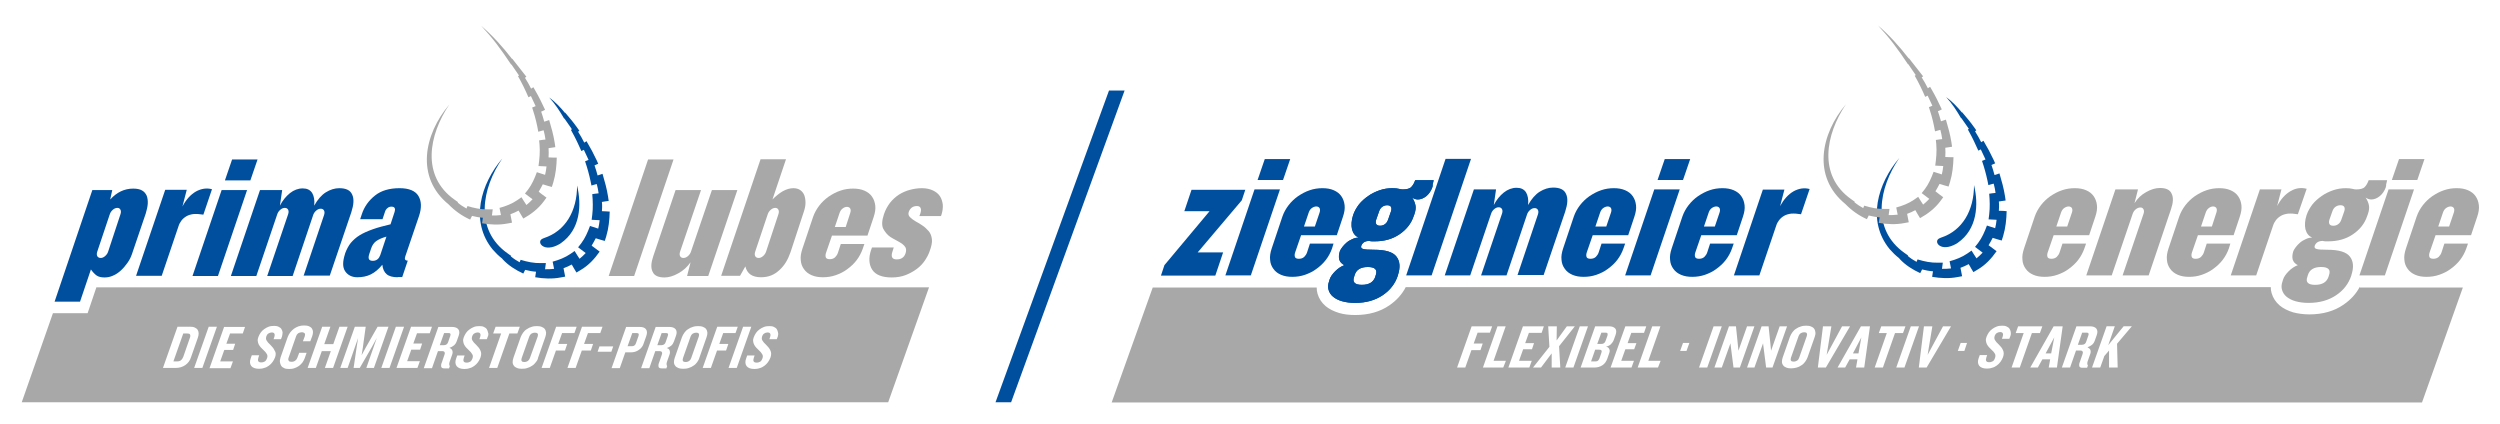 <?xml version="1.0" encoding="utf-8"?>
<!-- Generator: $$$/GeneralStr/196=Adobe Illustrator 27.6.0, SVG Export Plug-In . SVG Version: 6.00 Build 0)  -->
<svg version="1.1" id="Ebene_1" xmlns="http://www.w3.org/2000/svg" xmlns:xlink="http://www.w3.org/1999/xlink" x="0px" y="0px"
	 viewBox="0 0 1218.2 206.8" style="enable-background:new 0 0 1218.2 206.8;" xml:space="preserve">
<style type="text/css">
	.st0{fill:#004F9F;}
	.st1{fill:#A8A8A8;}
</style>
<g>
	<path class="st0" d="M64.3,123.8c-0.5,1.5-1.2,2.9-2.2,4.3c-1,1.4-2,2.6-3.2,3.7c-1.2,1.1-2.4,1.9-3.8,2.5
		c-1.3,0.6-2.7,0.9-4.1,0.9c-1.7,0-3-0.3-4-1c-0.9-0.7-1.8-1.6-2.7-2.9L39,147H26.6L45,92.6h9.7l-1,4.6c3.2-3.5,6.9-5.3,11.2-5.3
		c1.8,0,3.3,0.3,4.3,0.9c1.1,0.6,1.8,1.5,2.3,2.6c0.4,1.1,0.6,2.4,0.5,3.9c-0.1,1.5-0.5,3.1-1,4.8L64.3,123.8z M58.7,104.4
		c0.3-0.9,0.3-1.6,0-2.2c-0.3-0.6-0.8-0.9-1.5-0.9c-0.8,0-1.5,0.3-2.2,0.9c-0.7,0.6-1.2,1.3-1.5,2.2l-6.1,18.2
		c-0.3,0.9-0.3,1.6,0,2.2c0.3,0.6,0.9,0.9,1.7,0.9c0.7,0,1.4-0.3,2.1-0.9c0.7-0.6,1.2-1.3,1.5-2.2L58.7,104.4z"/>
	<path class="st0" d="M99.1,104.6c-1.8-0.3-3.4-0.4-4.8-0.3c-1.4,0.2-2.5,0.5-3.5,1.1c-1,0.6-1.8,1.3-2.4,2.1
		c-0.6,0.8-1.1,1.7-1.4,2.7l-8.2,24.2H66.3l14.2-41.9h10.5l-2.1,8.1c1.8-3.4,4-5.8,6.6-7.3c2.6-1.4,5.2-1.8,7.8-1.1L99.1,104.6z"/>
	<path class="st0" d="M93.8,134.5L108,92.6h12.4l-14.2,41.9H93.8z M109.6,87.9l3.5-10.2h12.4L122,87.9H109.6z"/>
	<path class="st0" d="M147.9,134.5l10-29.7c0.3-0.9,0.3-1.6,0-2.2c-0.3-0.6-0.9-0.9-1.6-0.9c-0.8,0-1.5,0.3-2.2,0.9
		c-0.7,0.6-1.2,1.3-1.5,2.2l-10,29.7h-12.4l10.2-30.1c0.3-0.9,0.3-1.6,0-2.2c-0.3-0.6-0.9-0.9-1.6-0.9c-0.8,0-1.5,0.3-2.2,0.9
		c-0.7,0.6-1.2,1.3-1.5,2.2l-10.2,30.1h-12.4l14.2-41.9h10.8l-1.1,7.6c1.3-2.5,2.9-4.5,4.9-6.1c1.9-1.5,4-2.3,6.2-2.3
		c2.1,0,3.6,0.7,4.6,2.2c0.9,1.5,1.3,3.6,1,6.2c1.7-3,3.6-5.2,5.7-6.5c2.1-1.3,4.3-2,6.5-2c3.3,0,5.4,1,6.3,3.1
		c1,2.1,0.8,4.9-0.4,8.6l-10.5,30.9H147.9z"/>
	<path class="st0" d="M193.8,135.1c-2.4,0-4.3-0.5-5.4-1.5c-1.2-1-1.9-2.6-2.1-4.6c-1.8,2.2-3.6,3.7-5.6,4.7c-2,1-4.2,1.4-6.6,1.4
		c-2.6,0-4.6-1-5.9-2.9c-1.3-1.9-1.3-4.7-0.1-8.4l0.1-0.4c0.7-1.9,1.6-3.6,2.7-5c1.2-1.4,2.6-2.7,4.4-3.8c1.8-1.1,3.9-2,6.4-2.9
		c2.5-0.9,5.3-1.6,8.6-2.4l2-6.1c0.2-0.7,0.3-1.3,0-1.8c-0.2-0.5-0.8-0.7-1.6-0.7c-0.7,0-1.3,0.2-1.9,0.7c-0.6,0.5-1,1.1-1.2,1.8
		l-1.2,3.6h-10.9l0.8-2.4c1.2-3.7,3.4-6.7,6.4-9.1c3-2.4,7-3.6,12-3.6c4.6,0,7.7,1.3,9.2,3.8c1.5,2.5,1.6,5.8,0.3,9.7l-6.7,19.7
		c-0.5,1.4-0.1,2.1,1.2,2.1l-2.7,8H193.8z M188.3,115.3c-2.2,0.6-3.9,1.4-5,2.2s-2,2.1-2.5,3.7l-0.9,2.7c-0.7,2.2-0.1,3.2,1.8,3.2
		c0.9,0,1.7-0.3,2.3-0.8c0.6-0.5,1-1.2,1.3-2L188.3,115.3z"/>
	<path class="st1" d="M296.6,134.5l19.2-56.8h12.4l-19.2,56.8H296.6z"/>
	<path class="st1" d="M334.8,134.5l1.7-6.7c-1.6,2.3-3.6,4.1-6,5.4c-2.3,1.3-4.6,2-6.7,2c-3,0-5-0.9-5.8-2.8
		c-0.9-1.8-0.8-4.3,0.3-7.5l10.9-32.3h12.4l-10.2,30c-0.3,0.9-0.3,1.6,0,2.2c0.3,0.6,0.9,0.9,1.6,0.9c0.8,0,1.5-0.3,2.2-0.9
		c0.7-0.6,1.2-1.3,1.5-2.2l10.2-30h12.4l-14.2,41.9H334.8z"/>
	<path class="st1" d="M385.2,122.9c-0.6,1.7-1.3,3.3-2.2,4.8c-0.9,1.5-2,2.8-3.2,3.9c-1.2,1.1-2.5,2-4,2.6s-3.1,0.9-5,0.9
		c-4.3,0-6.8-1.8-7.6-5.3l-2.6,4.6h-9.2l19.2-56.8h12.4l-6.6,19.6c1.6-1.6,3.3-3,5-4c1.8-1,3.5-1.5,5.2-1.5c1.3,0,2.4,0.3,3.3,0.9
		c0.9,0.6,1.6,1.5,2,2.5c0.4,1.1,0.6,2.3,0.6,3.7c0,1.4-0.3,2.8-0.8,4.3L385.2,122.9z M379.3,104.4c0.3-0.9,0.3-1.6,0-2.2
		c-0.3-0.6-0.8-0.9-1.5-0.9c-0.8,0-1.5,0.3-2.2,0.9c-0.7,0.6-1.2,1.3-1.5,2.2l-6.1,18.2c-0.3,0.9-0.3,1.6,0,2.2
		c0.3,0.6,0.9,0.9,1.7,0.9c0.7,0,1.4-0.3,2.1-0.9c0.7-0.6,1.2-1.3,1.5-2.2L379.3,104.4z"/>
	<path class="st1" d="M420.4,121.2c-0.7,2-1.7,3.9-3,5.6c-1.3,1.7-2.8,3.1-4.6,4.4c-1.7,1.3-3.6,2.2-5.6,2.9c-2,0.7-4.1,1-6.2,1
		c-2.1,0-3.9-0.3-5.5-1c-1.6-0.7-2.8-1.6-3.7-2.9c-0.9-1.2-1.5-2.7-1.6-4.4c-0.2-1.7,0.1-3.5,0.8-5.6l5.2-15.5c0.7-2,1.7-3.8,3-5.5
		c1.3-1.7,2.9-3.2,4.6-4.4c1.8-1.2,3.6-2.2,5.7-2.9c2-0.7,4.1-1,6.2-1c2.1,0,3.9,0.3,5.5,1c1.6,0.7,2.8,1.6,3.7,2.9
		c0.9,1.3,1.4,2.7,1.6,4.4c0.2,1.7-0.1,3.5-0.8,5.6l-3,9h-17.3l-2.9,8.4c-0.3,0.9-0.3,1.6-0.1,2.2c0.2,0.6,0.9,0.9,1.9,0.9
		c1.1,0,1.9-0.3,2.6-0.9c0.6-0.6,1.1-1.3,1.4-2.2l1.4-4.3h11.5L420.4,121.2z M414.3,103.8c0.3-0.9,0.3-1.6,0-2.2
		c-0.3-0.5-0.9-0.8-1.6-0.8c-0.7,0-1.5,0.3-2.1,0.8c-0.7,0.5-1.2,1.3-1.5,2.2l-2.3,6.8h5.3L414.3,103.8z"/>
	<path class="st1" d="M453,122.4c-0.5,1.5-1.3,3-2.3,4.5c-1,1.5-2.3,2.9-3.9,4.1c-1.6,1.2-3.4,2.2-5.4,3s-4.4,1.2-6.9,1.2
		c-4.7,0-7.9-1.3-9.5-3.8c-1.6-2.5-1.8-5.7-0.6-9.4l0.5-1.4h10.6l-0.6,1.9c-0.9,2.6-0.2,3.9,2,3.9c1.1,0,2-0.2,2.7-0.7
		c0.8-0.5,1.3-1.2,1.7-2.4c0.3-1,0.3-1.9,0-2.6c-0.4-0.7-0.9-1.3-1.7-1.9c-0.8-0.5-1.7-1.1-2.7-1.6c-1-0.5-2-1.1-3-1.7
		c-1.5-1-2.6-2.4-3.5-4c-0.8-1.6-0.7-4,0.3-7c0.7-2.2,1.8-4.1,3-5.7c1.3-1.6,2.7-2.9,4.4-4c1.6-1,3.4-1.8,5.3-2.3
		c1.9-0.5,3.8-0.8,5.8-0.8c2.1,0,3.9,0.4,5.4,1.1c1.5,0.7,2.6,1.6,3.4,2.8c0.8,1.2,1.2,2.6,1.4,4.1c0.1,1.6-0.1,3.3-0.7,5.1
		l-0.2,0.5h-10.5l0.5-1.4c0.3-1,0.4-1.9,0.1-2.5c-0.3-0.7-0.9-1-1.8-1c-2,0-3.3,1-4,2.9c-0.3,1-0.1,1.8,0.6,2.5
		c0.7,0.7,1.6,1.4,2.8,2.1c1.1,0.6,2.2,1.2,3.3,2c1.1,0.7,2.1,1.7,3,2.7s1.4,2.4,1.6,4S453.8,120.2,453,122.4z"/>
</g>
<g>
	<path class="st0" d="M293.3,102.9c0-0.7,0.1-1.4,0.1-2c0-0.8,0-1.6-0.1-2.5l1.2-0.2l2.1-0.3l-0.3-2.1c-0.6-3.8-1.6-7.4-2.7-11.1
		c-0.6,0.2-1.5,0.5-2.4,0.8c-0.4-1.7-1-3.3-1.5-4.9c0.1,0,0.2-0.1,0.2-0.1l1.6-0.7l-0.7-1.6c-1.5-3.2-3.2-6.4-5-9.4
		c-0.3,0.2-0.7,0.4-1.1,0.7c-0.9-1.8-1.9-3.6-3-5.3l0.6-0.5l-0.7-1c-1.9-2.7-4-5.3-6.2-7.8c0,0-0.1,0-0.1,0.1
		c-2.3-2.8-4.8-5.4-7.7-7.5c2.9,3.1,5.2,6.7,7.3,10.3l0.1-0.1c1.3,1.8,2.5,3.5,3.7,5.3l-0.5,0.3l0.6,1.1c1.7,3,3.1,6.1,4.5,9.2
		c0.3-0.2,0.8-0.4,1.2-0.6c0.8,1.6,1.6,3.3,2.3,4.9c-0.6,0.3-1.3,0.5-1.7,0.7c1.1,3.2,2,6.5,2.7,9.8l0.4,2l2.1-0.6l0.5-0.1
		c0.4,1.5,0.7,3,0.9,4.5c-1.2,0.1-2.4,0.3-3.1,0.4c0.3,3.3,0.4,6.8,0,10.1c0,0-0.3,2.4-0.3,2.4c0.9,0,2.5,0.1,3.9,0.2
		c-0.1,1.4-0.4,2.8-0.7,4.1c-1.5-0.5-3.2-1-4-1.3c-1.1,3-2.4,6-4.3,8.5l-1.5,1.9c0.8,0.6,2.3,1.8,3.7,2.8c-0.9,1-1.9,1.9-3,2.8
		l-1.1-1.7l-1.3-2.1c0,0-2,1.4-2,1.4c-2.6,1.8-5.7,3-8.7,3.8l0.4,2l0.3,1.5c-1.5,0.2-2.9,0.2-4.4,0.2c0.1-1.1,0.3-2.3,0.4-3
		c0,0-2.4,0-2.4,0c-3.3,0.1-6.7-0.6-9.9-1.6c-0.1,0.3-0.3,0.7-0.5,1.2c-1.5-0.8-3-1.8-4.3-2.9c0.1-0.1,0.2-0.2,0.2-0.2
		s-1.7-1.2-1.7-1.2c-16.4-11.5-12.6-31.8-2.6-46.3c-10.5,12.3-16,30.6-4.7,44.4c1.4,1.6,2.9,3.1,4.6,4.4c0.2,0.2,0.3,0.4,0.3,0.4
		c2.8,3,6.3,5.2,10,6.9c0,0,0.8-1.7,0.9-1.8c1.7,0.4,3.5,0.8,5.3,0.9c-0.1,1-0.3,2.1-0.4,2.7c4.1,0.7,8.3,0.9,12.4,0.1
		c0,0,2.2-0.4,2.2-0.4c-0.2-0.9-0.5-2.6-0.8-4.1c1.4-0.5,2.7-1.1,4-1.8l1.1,1.9l1.2,2c0,0,2-1.2,2-1.2c3.8-2.2,6.8-5.4,9.3-9
		c-0.8-0.6-2.4-1.8-3.9-2.9c0.7-1.2,1.4-2.4,2-3.6c1.6,0.5,3.5,1.1,4.4,1.3c0,0,0.7-2.2,0.7-2.2c1.2-4,1.6-8.1,1.7-12.1
		C296.3,103,294.7,103,293.3,102.9z"/>
	<path class="st1" d="M267.3,76.7c0.1-1.5,0.1-3,0-4.5c1.2-0.2,2.6-0.4,3.3-0.5l-0.3-2.1c-0.6-3.8-1.6-7.4-2.7-11.1
		c-0.6,0.2-1.5,0.5-2.4,0.8c-0.4-1.7-1-3.3-1.5-4.9c0.7-0.3,1.4-0.6,1.9-0.9c-1.5-3.3-3.1-6.5-4.9-9.6l-0.8-1.4c0,0-0.8,0.5-1.1,0.7
		c-0.9-1.8-1.9-3.6-3-5.3c0.3-0.2,0.7-0.5,0.7-0.5c-2.3-2.9-4.6-5.9-6.9-8.8l-0.1,0.1c-4.5-5.8-9.4-11.3-15-16.1
		c2.6,2.8,5.1,5.7,7.4,8.7c2.5,3.3,4.9,6.7,7.2,10.2c0,0,0.1-0.1,0.1-0.1c1.2,1.8,2.5,3.6,3.7,5.4c-0.2,0.1-0.4,0.3-0.5,0.3
		c1.9,3.3,3.6,6.8,5.1,10.3l1.2-0.6c0.8,1.6,1.6,3.3,2.3,4.9l-0.2,0.1l-1.5,0.6l0.5,1.6c1.1,3.3,1.9,6.8,2.5,10.2l2.1-0.6l0.5-0.1
		c0.4,1.5,0.7,3,0.9,4.5c-0.5,0.1-1.1,0.1-1.1,0.1l-2,0.3c0,0,0.2,2,0.2,2c0.3,3.5,0,7-0.5,10.5c0.9,0,2.5,0.1,3.9,0.2
		c-0.1,1.4-0.4,2.8-0.7,4.1c-1.5-0.5-3.2-1-4-1.3c-1.1,3-2.4,6-4.3,8.5l-1.5,1.9c0.8,0.6,2.3,1.8,3.7,2.8c-0.9,1-1.9,1.9-3,2.8
		c-0.5-0.9-1.1-1.7-1.1-1.7l-1.3-2.1c0,0-2,1.4-2,1.4c-2.6,1.8-5.7,3-8.7,3.8l0.4,2c0,0,0.2,0.8,0.3,1.5c-1.5,0.2-2.9,0.2-4.4,0.2
		c0.1-1.1,0.3-2.3,0.4-3c0,0-2.4,0-2.4,0c-3.3,0.1-6.7-0.6-9.9-1.6c-0.1,0.3-0.3,0.7-0.5,1.2c-1.5-0.8-3-1.8-4.3-2.9
		c0.1-0.1,0.2-0.2,0.2-0.2s-1.7-1.2-1.7-1.2c-16.4-11.6-12.5-31.6-2.6-46.3c-12.3,14.5-16.5,35.4-0.3,48.6c3,3.1,6.5,5.6,10.5,7.4
		c0,0,0.8-1.7,0.9-1.8c1.7,0.4,3.5,0.8,5.3,0.9c-0.1,1-0.3,2.1-0.4,2.7c4.1,0.7,8.3,0.9,12.4,0.1c0,0,2.2-0.4,2.2-0.4
		c-0.2-0.9-0.5-2.6-0.8-4.1c1.4-0.5,2.7-1.1,4-1.8l1.1,1.9c0,0,1.2,2,1.2,2c3.8-2.1,7.3-4.8,9.9-8.3l1.4-1.9l-1.9-1.4
		c0,0-1-0.7-1.9-1.5c0.7-1.2,1.4-2.4,2-3.6c1.6,0.5,3.5,1.1,4.4,1.3l0.7-2.2c1.2-4,1.6-8.1,1.7-12.1
		C270.2,76.8,268.7,76.8,267.3,76.7z"/>
	<path class="st0" d="M265.1,116c-0.2,0.1-0.7,0.3-0.7,0.3c-3.3,1.4,0.4,7.2,8.3,2.6c0,0,0.5-0.3,0.6-0.4
		c9.5-6.6,10.2-18.6,7.9-28.1C281.2,102.9,275.5,112.6,265.1,116z"/>
</g>
<g>
	<path class="st1" d="M324.6,162.3h-2.2l-2.1,5.9h2c1,0,1.8-0.5,2.1-1.6l1-2.9c0.2-0.5,0.2-0.8,0-1.1
		C325.4,162.4,325,162.3,324.6,162.3z"/>
	<path class="st1" d="M310.3,162.3h-2.2l-2.3,6.4h2.2c0.9,0,1.6-0.5,1.9-1.5l1.2-3.4C311.5,162.8,311.2,162.3,310.3,162.3z"/>
	<path class="st1" d="M260.6,162.1c-0.6,0-1.2,0.2-1.7,0.5c-0.5,0.4-0.8,0.8-1,1.4l-3.7,10.5c-0.2,0.6-0.2,1.1,0,1.4
		c0.2,0.4,0.7,0.5,1.3,0.5c0.7,0,1.2-0.2,1.7-0.5c0.5-0.4,0.8-0.8,1-1.4L262,164c0.2-0.6,0.2-1.1,0-1.4
		C261.7,162.2,261.3,162.1,260.6,162.1z"/>
	<path class="st1" d="M218.6,162.3h-2.2l-2.1,5.9h2c1,0,1.8-0.5,2.1-1.6l1-2.9c0.2-0.5,0.2-0.8,0-1.1
		C219.4,162.4,219.1,162.3,218.6,162.3z"/>
	<path class="st1" d="M339.2,162.1c-0.6,0-1.2,0.2-1.7,0.5c-0.5,0.4-0.8,0.8-1,1.4l-3.7,10.5c-0.2,0.6-0.2,1.1,0,1.4
		c0.2,0.4,0.7,0.5,1.3,0.5c0.7,0,1.2-0.2,1.7-0.5c0.5-0.4,0.8-0.8,1-1.4l3.7-10.5c0.2-0.6,0.2-1.1,0-1.4
		C340.3,162.2,339.8,162.1,339.2,162.1z"/>
	<path class="st1" d="M47,139.9l-4.3,12.7H25.8L10.6,196h422.2l19.9-56H47z M90.3,177.9c-1.3,0.9-2.9,1.4-4.8,1.4h-6.1l7.1-20.1h6.1
		c0.9,0,1.7,0.1,2.3,0.4c0.6,0.3,1.1,0.6,1.4,1.1c0.3,0.5,0.5,1.1,0.5,1.7s-0.1,1.4-0.4,2.2l-3.3,9.4
		C92.6,175.7,91.6,177,90.3,177.9z M94.6,179.3l7.1-20.1h4l-7.1,20.1H94.6z M118.3,162.5h-6.2l-1.8,5h4.3l-1,3h-4.3l-2,5.6h6.2
		l-1.2,3.3h-10.2l7.1-20.1h10.2L118.3,162.5z M134,174.2c-0.3,0.8-0.7,1.5-1.2,2.2c-0.5,0.7-1.1,1.3-1.8,1.8
		c-0.7,0.5-1.4,0.9-2.3,1.1c-0.8,0.3-1.7,0.4-2.5,0.4c-1.8,0-3.1-0.5-3.8-1.4c-0.7-1-0.8-2.2-0.2-3.8l0.5-1.4h3.6l-0.4,1.2
		c-0.5,1.5-0.1,2.3,1.4,2.3c0.7,0,1.3-0.2,1.8-0.5c0.5-0.4,0.8-0.9,1-1.5c0.3-0.8,0.3-1.5-0.1-2.1c-0.3-0.6-0.9-1.3-1.7-2
		c-0.4-0.4-0.8-0.8-1.2-1.2c-0.4-0.4-0.7-0.9-1-1.4s-0.4-1.1-0.5-1.7c-0.1-0.6,0-1.3,0.3-2c0.3-0.7,0.6-1.4,1.1-2.1
		c0.5-0.7,1-1.2,1.7-1.7c0.7-0.5,1.4-0.9,2.2-1.2c0.8-0.3,1.7-0.4,2.7-0.4c0.8,0,1.5,0.1,2.1,0.4c0.6,0.3,1.1,0.6,1.4,1.1
		c0.3,0.5,0.5,1,0.6,1.6c0,0.6-0.1,1.3-0.3,2.1l-0.5,1.3h-3.6l0.4-1.2c0.2-0.6,0.2-1.1,0-1.5c-0.2-0.4-0.6-0.6-1.3-0.6
		c-0.6,0-1.1,0.2-1.6,0.5c-0.5,0.3-0.8,0.8-1,1.3c-0.1,0.4-0.2,0.8-0.2,1.1c0,0.3,0.1,0.7,0.3,1c0.2,0.3,0.4,0.6,0.7,1
		c0.3,0.3,0.7,0.7,1.1,1.1c0.9,0.9,1.7,1.8,2.1,2.8C134.5,171.7,134.5,172.9,134,174.2z M148.5,174.5c-0.3,0.7-0.6,1.4-1.1,2.1
		c-0.5,0.6-1,1.2-1.7,1.7s-1.4,0.8-2.2,1.1c-0.8,0.3-1.7,0.4-2.6,0.4c-1,0-1.8-0.1-2.4-0.4c-0.7-0.3-1.2-0.7-1.5-1.2
		c-0.3-0.5-0.5-1.1-0.6-1.8s0.1-1.4,0.3-2.2l3.5-10c0.3-0.8,0.7-1.5,1.2-2.2s1.1-1.2,1.8-1.8c0.7-0.5,1.5-0.9,2.3-1.2
		c0.9-0.3,1.8-0.4,2.7-0.4c0.9,0,1.7,0.1,2.4,0.4c0.6,0.3,1.1,0.6,1.4,1.1c0.3,0.5,0.5,1,0.5,1.7s-0.1,1.3-0.4,2.1l-0.9,2.4h-3.6
		l0.9-2.4c0.2-0.6,0.2-1.1,0-1.4s-0.7-0.6-1.4-0.6c-0.7,0-1.3,0.2-1.8,0.5c-0.5,0.4-0.8,0.8-1,1.4l-3.7,10.6c-0.2,0.6-0.2,1,0.1,1.4
		c0.2,0.4,0.7,0.5,1.4,0.5c0.7,0,1.3-0.2,1.8-0.6c0.5-0.4,0.8-0.8,1-1.4l0.9-2.4h3.6L148.5,174.5z M158.3,179.3l2.9-8.2h-4.4
		l-2.9,8.2h-4l7.1-20.1h4l-3,8.5h4.4l3-8.5h4l-7.1,20.1H158.3z M178.5,179.3l5.1-14.6l-2.4,4.4l-5.9,10.2h-3l1.5-10.2l0.7-4.4
		l-5.1,14.6h-3.6l7.1-20.1h5.3l-1.4,10.2l-0.6,3.7l2-3.7l5.8-10.2h5.3l-7.1,20.1H178.5z M185.8,179.3l7.1-20.1h4l-7.1,20.1H185.8z
		 M204.7,170.4h-4.3l-2,5.6h6.2l-1.2,3.3h-10.2l7.1-20.1h10.2l-1.1,3.2h-6.2l-1.8,5h4.3L204.7,170.4z M220.4,170.8
		c0.2,0.6,0.2,1.2,0,1.8l-1.3,3.7c-0.2,0.5-0.2,0.9-0.2,1.2s0.1,0.6,0.3,0.9l-0.4,1.1h-2.4c-0.8,0-1.3-0.3-1.4-0.8
		c-0.1-0.5-0.1-1.3,0.3-2.1l1.3-3.8c0.2-0.5,0.2-0.9,0-1.2c-0.1-0.3-0.5-0.5-1.1-0.5h-2.1l-2.9,8.3h-4l7.1-20.1h6.6
		c1.5,0,2.5,0.4,3.1,1.1c0.6,0.8,0.7,1.8,0.2,3.2l-1,2.8c-0.3,0.8-0.7,1.4-1.3,1.9c-0.6,0.5-1.3,0.9-2.2,1.2
		C219.7,169.8,220.2,170.2,220.4,170.8z M237.7,164l-0.5,1.3h-3.6l0.4-1.2c0.2-0.6,0.2-1.1,0-1.5c-0.2-0.4-0.6-0.6-1.3-0.6
		c-0.6,0-1.1,0.2-1.6,0.5c-0.5,0.3-0.8,0.8-1,1.3c-0.1,0.4-0.2,0.8-0.2,1.1c0,0.3,0.1,0.7,0.3,1c0.2,0.3,0.4,0.6,0.7,1
		c0.3,0.3,0.7,0.7,1.1,1.1c0.9,0.9,1.7,1.8,2.1,2.8c0.5,1,0.5,2.1,0,3.5c-0.3,0.8-0.7,1.5-1.2,2.2c-0.5,0.7-1.1,1.3-1.8,1.8
		c-0.7,0.5-1.4,0.9-2.3,1.1c-0.8,0.3-1.7,0.4-2.5,0.4c-1.8,0-3.1-0.5-3.8-1.4c-0.7-1-0.8-2.2-0.2-3.8l0.5-1.4h3.6l-0.4,1.2
		c-0.5,1.5-0.1,2.3,1.4,2.3c0.7,0,1.3-0.2,1.8-0.5c0.5-0.4,0.8-0.9,1-1.5c0.3-0.8,0.3-1.5-0.1-2.1c-0.3-0.6-0.9-1.3-1.7-2
		c-0.4-0.4-0.8-0.8-1.2-1.2c-0.4-0.4-0.7-0.9-1-1.4s-0.4-1.1-0.5-1.7c-0.1-0.6,0-1.3,0.3-2c0.3-0.7,0.6-1.4,1.1-2.1
		c0.5-0.7,1-1.2,1.7-1.7c0.7-0.5,1.4-0.9,2.2-1.2c0.8-0.3,1.7-0.4,2.7-0.4c0.8,0,1.5,0.1,2.1,0.4c0.6,0.3,1.1,0.6,1.4,1.1
		c0.3,0.5,0.5,1,0.6,1.6C238.1,162.6,238,163.3,237.7,164z M242.3,179.3h-4l5.9-16.8h-3.9l1.2-3.3h11.8l-1.2,3.3h-3.9L242.3,179.3z
		 M261.1,176.5c-0.5,0.7-1.1,1.3-1.8,1.7c-0.7,0.5-1.5,0.9-2.3,1.1c-0.8,0.3-1.7,0.4-2.7,0.4c-0.9,0-1.7-0.1-2.4-0.4
		c-0.7-0.3-1.2-0.6-1.5-1.1c-0.4-0.5-0.6-1.1-0.6-1.7c0-0.7,0.1-1.4,0.4-2.2l3.5-10c0.3-0.8,0.7-1.5,1.2-2.2
		c0.5-0.7,1.1-1.3,1.8-1.7c0.7-0.5,1.5-0.9,2.3-1.1c0.8-0.3,1.7-0.4,2.6-0.4c0.9,0,1.7,0.1,2.4,0.4c0.7,0.3,1.2,0.6,1.5,1.1
		c0.4,0.5,0.5,1.1,0.6,1.7c0,0.7-0.1,1.4-0.4,2.2l-3.5,10C262.1,175.1,261.7,175.8,261.1,176.5z M275.3,170.8h-4.4l-3,8.5h-4
		l7.1-20.1h10l-1.1,3.1h-6l-1.9,5.3h4.4L275.3,170.8z M287.9,170.8h-4.4l-3,8.5h-4l7.1-20.1h10l-1.1,3.1h-6l-1.9,5.3h4.4
		L287.9,170.8z M291.2,171.4l0.9-2.6h6.7l-0.9,2.6H291.2z M311.3,170.5c-1.1,0.8-2.4,1.2-4,1.2h-2.6l-2.7,7.7h-4l7.1-20.1h6.6
		c1.5,0,2.6,0.4,3.1,1.2c0.6,0.8,0.6,1.9,0.1,3.3l-1.2,3.4C313.3,168.6,312.5,169.7,311.3,170.5z M327.1,168.4
		c-0.6,0.5-1.3,0.9-2.2,1.2c0.8,0.2,1.2,0.6,1.4,1.2c0.2,0.6,0.2,1.2,0,1.8l-1.3,3.7c-0.2,0.5-0.2,0.9-0.2,1.2s0.1,0.6,0.3,0.9
		l-0.4,1.1h-2.4c-0.8,0-1.3-0.3-1.4-0.8c-0.1-0.5-0.1-1.3,0.3-2.1l1.3-3.8c0.2-0.5,0.2-0.9,0-1.2c-0.1-0.3-0.5-0.5-1.1-0.5h-2.1
		l-2.9,8.3h-4l7.1-20.1h6.6c1.5,0,2.5,0.4,3.1,1.1c0.6,0.8,0.7,1.8,0.2,3.2l-1,2.8C328.1,167.2,327.7,167.9,327.1,168.4z
		 M339.7,176.5c-0.5,0.7-1.1,1.3-1.8,1.7c-0.7,0.5-1.5,0.9-2.3,1.1c-0.8,0.3-1.7,0.4-2.7,0.4c-0.9,0-1.7-0.1-2.4-0.4
		c-0.7-0.3-1.2-0.6-1.5-1.1c-0.4-0.5-0.6-1.1-0.6-1.7c0-0.7,0.1-1.4,0.4-2.2l3.5-10c0.3-0.8,0.7-1.5,1.2-2.2
		c0.5-0.7,1.1-1.3,1.8-1.7c0.7-0.5,1.5-0.9,2.3-1.1c0.8-0.3,1.7-0.4,2.6-0.4c0.9,0,1.7,0.1,2.4,0.4c0.7,0.3,1.2,0.6,1.5,1.1
		c0.4,0.5,0.5,1.1,0.6,1.7c0,0.7-0.1,1.4-0.4,2.2l-3.5,10C340.6,175.1,340.2,175.8,339.7,176.5z M353.8,170.8h-4.4l-3,8.5h-4
		l7.1-20.1h10l-1.1,3.1h-6l-1.9,5.3h4.4L353.8,170.8z M355,179.3l7.1-20.1h4l-7.1,20.1H355z M379,164l-0.5,1.3h-3.6l0.4-1.2
		c0.2-0.6,0.2-1.1,0-1.5c-0.2-0.4-0.6-0.6-1.3-0.6c-0.6,0-1.1,0.2-1.6,0.5c-0.5,0.3-0.8,0.8-1,1.3c-0.1,0.4-0.2,0.8-0.2,1.1
		c0,0.3,0.1,0.7,0.3,1c0.2,0.3,0.4,0.6,0.7,1c0.3,0.3,0.7,0.7,1.1,1.1c0.9,0.9,1.7,1.8,2.1,2.8c0.5,1,0.5,2.1,0,3.5
		c-0.3,0.8-0.7,1.5-1.2,2.2c-0.5,0.7-1.1,1.3-1.8,1.8c-0.7,0.5-1.4,0.9-2.3,1.1c-0.8,0.3-1.7,0.4-2.5,0.4c-1.8,0-3.1-0.5-3.8-1.4
		c-0.7-1-0.8-2.2-0.2-3.8l0.5-1.4h3.6l-0.4,1.2c-0.5,1.5-0.1,2.3,1.4,2.3c0.7,0,1.3-0.2,1.8-0.5c0.5-0.4,0.8-0.9,1-1.5
		c0.3-0.8,0.3-1.5-0.1-2.1c-0.3-0.6-0.9-1.3-1.7-2c-0.4-0.4-0.8-0.8-1.2-1.2s-0.7-0.9-1-1.4c-0.3-0.5-0.4-1.1-0.5-1.7
		c-0.1-0.6,0-1.3,0.3-2c0.3-0.7,0.6-1.4,1.1-2.1s1-1.2,1.7-1.7c0.7-0.5,1.4-0.9,2.2-1.2c0.8-0.3,1.7-0.4,2.7-0.4
		c0.8,0,1.5,0.1,2.1,0.4c0.6,0.3,1.1,0.6,1.4,1.1s0.5,1,0.6,1.6C379.3,162.6,379.2,163.3,379,164z"/>
	<path class="st1" d="M91.2,162.5h-1.9l-4.8,13.6h1.9c0.7,0,1.4-0.2,1.8-0.6c0.5-0.4,0.8-0.9,1.1-1.6l3.2-9.2
		c0.3-0.7,0.3-1.3,0.1-1.7S91.9,162.5,91.2,162.5z"/>
</g>
<polygon class="st0" points="492.7,196 548,44.1 540.4,44.1 485.1,196 "/>
<g>
	<g>
		<path class="st0" d="M974,102.7c0-0.7,0.1-1.4,0.1-2c0-0.8,0-1.6-0.1-2.5c0.6-0.1,1.2-0.2,1.2-0.2l2.1-0.3c0,0-0.3-2.1-0.3-2.1
			c-0.6-3.8-1.6-7.4-2.7-11.1c-0.6,0.2-1.5,0.5-2.4,0.8c-0.4-1.7-1-3.3-1.5-4.9c0.1,0,0.2-0.1,0.2-0.1l1.6-0.7l-0.7-1.6
			c-1.5-3.2-3.2-6.4-5-9.4c-0.3,0.2-0.7,0.4-1.1,0.7c-0.9-1.8-1.9-3.6-3-5.3l0.6-0.5l-0.7-1c-1.9-2.7-4-5.3-6.2-7.8l-0.1,0.1
			c-2.3-2.8-4.8-5.4-7.7-7.5c2.9,3.1,5.2,6.7,7.3,10.3c0,0,0.1-0.1,0.1-0.1c1.3,1.8,2.5,3.5,3.7,5.3l-0.5,0.3l0.6,1.1
			c1.7,3,3.1,6.1,4.5,9.2c0.3-0.2,0.8-0.4,1.2-0.6c0.8,1.6,1.6,3.3,2.3,4.9c-0.6,0.3-1.3,0.5-1.7,0.7c1.1,3.2,2,6.5,2.7,9.8l0.4,2
			l2.1-0.6l0.5-0.1c0.4,1.5,0.7,3,0.9,4.5c-1.2,0.1-2.4,0.3-3.1,0.4c0.3,3.3,0.4,6.8,0,10.1c0,0-0.3,2.4-0.3,2.4
			c0.9,0,2.5,0.1,3.9,0.2c-0.1,1.4-0.4,2.8-0.7,4.1c-1.5-0.5-3.2-1-4-1.3c-1.1,3-2.4,6-4.3,8.5l-1.5,1.9c0.8,0.6,2.3,1.8,3.7,2.8
			c-0.9,1-1.9,1.9-3,2.8c-0.5-0.9-1.1-1.7-1.1-1.7l-1.3-2.1c0,0-2,1.4-2,1.4c-2.6,1.8-5.7,3-8.7,3.8l0.4,2l0.3,1.5
			c-1.5,0.2-2.9,0.2-4.4,0.2c0.1-1.1,0.3-2.3,0.4-3c0,0-2.4,0-2.4,0c-3.3,0.1-6.7-0.6-9.9-1.6c-0.1,0.3-0.3,0.7-0.5,1.2
			c-1.5-0.8-3-1.8-4.3-2.9c0.1-0.1,0.2-0.2,0.2-0.2s-1.7-1.2-1.7-1.2c-16.4-11.5-12.6-31.8-2.6-46.3c-10.5,12.3-16,30.6-4.7,44.4
			c1.4,1.6,2.9,3.1,4.6,4.4c0.2,0.2,0.3,0.4,0.3,0.4c2.8,3,6.3,5.2,10,6.9l0.9-1.8c1.7,0.4,3.5,0.8,5.3,0.9c-0.1,1-0.3,2.1-0.4,2.7
			c4.1,0.7,8.3,0.9,12.4,0.1c0,0,2.2-0.4,2.2-0.4c-0.2-0.9-0.5-2.6-0.8-4.1c1.4-0.5,2.7-1.1,4-1.8c0.6,0.9,1.1,1.9,1.1,1.9l1.2,2
			c0,0,2-1.2,2-1.2c3.8-2.2,6.8-5.4,9.3-9c-0.8-0.6-2.4-1.8-3.9-2.9c0.7-1.2,1.4-2.4,2-3.6c1.6,0.5,3.5,1.1,4.4,1.3
			c0,0,0.7-2.2,0.7-2.2c1.2-4,1.6-8.1,1.7-12.1C977,102.8,975.4,102.7,974,102.7z"/>
		<path class="st1" d="M947.9,76.5c0.1-1.5,0.1-3,0-4.5c1.2-0.2,2.6-0.4,3.3-0.5c0,0-0.3-2.1-0.3-2.1c-0.6-3.8-1.6-7.4-2.7-11.1
			c-0.6,0.2-1.5,0.5-2.4,0.8c-0.4-1.7-1-3.3-1.5-4.9c0.7-0.3,1.4-0.6,1.9-0.9c-1.5-3.3-3.1-6.5-4.9-9.6l-0.8-1.4
			c0,0-0.8,0.5-1.1,0.7c-0.9-1.8-1.9-3.6-3-5.3c0.3-0.2,0.7-0.5,0.7-0.5c-2.3-2.9-4.6-5.9-6.9-8.8c0,0-0.1,0-0.1,0.1
			c-4.5-5.8-9.4-11.3-15-16.1c2.6,2.8,5.1,5.7,7.4,8.7c2.5,3.3,4.9,6.7,7.2,10.2c0,0,0.1-0.1,0.1-0.1c1.2,1.8,2.5,3.6,3.7,5.4
			c-0.2,0.1-0.4,0.3-0.5,0.3c1.9,3.3,3.6,6.8,5.1,10.3l1.2-0.6c0.8,1.6,1.6,3.3,2.3,4.9c0,0-0.2,0.1-0.2,0.1l-1.5,0.6
			c0,0,0.5,1.6,0.5,1.6c1.1,3.3,1.9,6.8,2.5,10.2l2.1-0.6l0.5-0.1c0.4,1.5,0.7,3,0.9,4.5l-1.1,0.1l-2,0.3c0,0,0.2,2,0.2,2
			c0.3,3.5,0,7-0.5,10.5c0.9,0,2.5,0.1,3.9,0.2c-0.1,1.4-0.4,2.8-0.7,4.1c-1.5-0.5-3.2-1-4-1.3c-1.1,3-2.4,6-4.3,8.5l-1.5,1.9
			c0.8,0.6,2.3,1.8,3.7,2.8c-0.9,1-1.9,1.9-3,2.8l-1.1-1.7l-1.3-2.1c0,0-2,1.4-2,1.4c-2.6,1.8-5.7,3-8.7,3.8l0.4,2
			c0,0,0.2,0.8,0.3,1.5c-1.5,0.2-2.9,0.2-4.4,0.2c0.1-1.1,0.3-2.3,0.4-3c0,0-2.4,0-2.4,0c-3.3,0.1-6.7-0.6-9.9-1.6
			c-0.1,0.3-0.3,0.7-0.5,1.2c-1.5-0.8-3-1.8-4.3-2.9l0.2-0.2c0,0-1.7-1.2-1.7-1.2c-16.4-11.6-12.5-31.6-2.6-46.3
			c-12.3,14.5-16.5,35.4-0.3,48.6c3,3.1,6.5,5.6,10.5,7.4c0,0,0.8-1.7,0.9-1.8c1.7,0.4,3.5,0.8,5.3,0.9c-0.1,1-0.3,2.1-0.4,2.7
			c4.1,0.7,8.3,0.9,12.4,0.1c0,0,2.2-0.4,2.2-0.4c-0.2-0.9-0.5-2.6-0.8-4.1c1.4-0.5,2.7-1.1,4-1.8l1.1,1.9c0,0,1.2,2,1.2,2
			c3.8-2.1,7.3-4.8,9.9-8.3l1.4-1.9l-1.9-1.4l-1.9-1.5c0.7-1.2,1.4-2.4,2-3.6c1.6,0.5,3.5,1.1,4.4,1.3c0,0,0.7-2.2,0.7-2.2
			c1.2-4,1.6-8.1,1.7-12.1C950.9,76.6,949.3,76.6,947.9,76.5z"/>
		<path class="st0" d="M945.8,115.8c-0.2,0.1-0.7,0.3-0.7,0.3c-3.3,1.4,0.4,7.2,8.3,2.6c0,0,0.5-0.3,0.6-0.4
			c9.5-6.6,10.2-18.6,7.9-28.1C961.9,102.6,956.2,112.4,945.8,115.8z"/>
	</g>
	<g>
		<polygon class="st1" points="905.6,172.2 907,164.4 902.9,172.2 		"/>
		<path class="st1" d="M879.1,161.9c-0.6,0-1.2,0.2-1.7,0.5c-0.5,0.4-0.8,0.8-1,1.4l-3.7,10.5c-0.2,0.6-0.2,1.1,0,1.4
			c0.2,0.4,0.7,0.5,1.3,0.5c0.7,0,1.2-0.2,1.7-0.5s0.8-0.8,1-1.4l3.7-10.5c0.2-0.6,0.2-1.1,0-1.4C880.2,162,879.8,161.9,879.1,161.9
			z"/>
		<polygon class="st1" points="999.5,172.2 1001,164.4 996.8,172.2 		"/>
		<path class="st1" d="M779.3,170.4h-2l-2,5.7h2.2c0.5,0,0.9-0.1,1.2-0.4c0.3-0.3,0.5-0.6,0.7-1.1l0.9-2.6
			C780.7,170.9,780.4,170.4,779.3,170.4z"/>
		<path class="st1" d="M1149.9,139.7c-1.8,3.5-4.5,6.4-8,8.8c-4.5,3.1-10.1,4.7-16.6,4.7c-2.9,0-5.6-0.4-7.9-1
			c-2.6-0.8-4.8-1.9-6.5-3.3c-2-1.7-3.3-3.7-4-6.1c-0.3-1-0.4-1.9-0.4-2.9h-312H685c-1.8,3.5-4.5,6.5-8,8.9
			c-4.5,3.1-10.1,4.7-16.6,4.7c-2.9,0-5.6-0.3-7.9-1c-2.6-0.8-4.8-1.9-6.5-3.3c-2-1.7-3.3-3.7-4-6.1c-0.3-1-0.4-2-0.4-3h-79.9
			l-20,56H758h422.2l19.9-56H1149.9z M721.4,170.6H717l-3,8.5h-4l7.1-20.1h10l-1.1,3.1h-6l-1.9,5.3h4.4L721.4,170.6z M732.5,179.1
			h-9.9l7.1-20.1h4l-5.9,16.8h6L732.5,179.1z M746.4,175.8l-1.2,3.3H735l7.1-20.1h10.2l-1.1,3.2H745l-1.8,5h4.3l-1,3h-4.3l-2,5.6
			H746.4z M756.1,179.1l0-6.9l-5.2,6.9H747l8-10.1l-0.6-10h4.2l-0.1,6.9l5-6.9h3.9l-7.7,9.7l0.6,10.4H756.1z M762.7,179.1l7.1-20.1
			h4l-7.1,20.1H762.7z M784.1,172.2l-0.9,2.6c-0.5,1.4-1.3,2.5-2.4,3.2c-1.1,0.7-2.4,1.1-3.9,1.1h-6.7l7.1-20.1h6.7
			c1.5,0,2.5,0.4,3.1,1.1c0.6,0.7,0.6,1.8,0.1,3.2l-0.8,2.2c-0.3,0.9-0.8,1.6-1.4,2.2c-0.6,0.6-1.4,1-2.4,1.2
			c0.9,0.2,1.4,0.7,1.6,1.3C784.5,170.7,784.4,171.4,784.1,172.2z M796.3,170.2H792l-2,5.6h6.2l-1.2,3.3h-10.2L792,159h10.2
			l-1.1,3.2h-6.2l-1.8,5h4.3L796.3,170.2z M807.9,179.1H798l7.1-20.1h4l-5.9,16.8h6L807.9,179.1z M821.8,171h-3.1l1.4-3.9h3.1
			L821.8,171z M827.9,179.1L835,159h4l-7.1,20.1H827.9z M844.7,179.1l-1.1-8.6l-0.4-3.2l-4.2,11.8h-3.6l7.1-20.1h3.4l0.9,8.7
			l0.3,3.2l4.2-11.9h3.6l-7.1,20.1H844.7z M860.6,179.1l-1.1-8.6l-0.4-3.2l-4.2,11.8h-3.6l7.1-20.1h3.4l0.9,8.7l0.3,3.2l4.2-11.9
			h3.6l-7.1,20.1H860.6z M884.3,164.1l-3.5,10c-0.3,0.8-0.7,1.5-1.2,2.2c-0.5,0.7-1.1,1.3-1.8,1.7c-0.7,0.5-1.5,0.9-2.3,1.1
			s-1.7,0.4-2.7,0.4c-0.9,0-1.7-0.1-2.4-0.4c-0.7-0.3-1.2-0.6-1.5-1.1c-0.4-0.5-0.6-1.1-0.6-1.7c0-0.7,0.1-1.4,0.4-2.2l3.5-10
			c0.3-0.8,0.7-1.5,1.2-2.2s1.1-1.3,1.8-1.7c0.7-0.5,1.5-0.9,2.3-1.1c0.8-0.3,1.7-0.4,2.6-0.4c0.9,0,1.7,0.1,2.4,0.4
			c0.7,0.3,1.2,0.6,1.5,1.1c0.4,0.5,0.5,1.1,0.6,1.7C884.7,162.5,884.6,163.3,884.3,164.1z M885.8,179.1l2.5-20.1h4.1l-2.3,13.9
			l7.5-13.9h3.9l-11.8,20.1H885.8z M908.4,179.1h-4l0.7-4h-3.8l-2.2,4h-3.7l11.4-20.1h4.4L908.4,179.1z M917.5,179.1h-4l5.9-16.8
			h-3.9l1.2-3.3h11.8l-1.2,3.3h-3.9L917.5,179.1z M924,179.1l7.1-20.1h4l-7.1,20.1H924z M938.8,179.1H935l2.5-20.1h4.1l-2.3,13.9
			l7.5-13.9h3.9L938.8,179.1z M957.2,171H954l1.4-3.9h3.1L957.2,171z M979.6,163.8l-0.5,1.3h-3.6l0.4-1.2c0.2-0.6,0.2-1.1,0-1.5
			c-0.2-0.4-0.6-0.6-1.3-0.6c-0.6,0-1.1,0.2-1.6,0.5c-0.5,0.3-0.8,0.8-1,1.3c-0.1,0.4-0.2,0.8-0.2,1.1c0,0.3,0.1,0.7,0.3,1
			s0.4,0.6,0.7,1c0.3,0.3,0.7,0.7,1.1,1.1c0.9,0.9,1.7,1.8,2.1,2.8c0.5,1,0.5,2.1,0,3.5c-0.3,0.8-0.7,1.5-1.2,2.2
			c-0.5,0.7-1.1,1.3-1.8,1.8c-0.7,0.5-1.4,0.9-2.3,1.1c-0.8,0.3-1.7,0.4-2.5,0.4c-1.8,0-3.1-0.5-3.8-1.4c-0.7-1-0.8-2.2-0.2-3.8
			l0.5-1.4h3.6l-0.4,1.2c-0.5,1.5-0.1,2.3,1.4,2.3c0.7,0,1.3-0.2,1.8-0.5s0.8-0.9,1-1.5c0.3-0.8,0.3-1.5,0-2.1
			c-0.3-0.6-0.9-1.3-1.7-2c-0.4-0.4-0.8-0.8-1.2-1.2c-0.4-0.4-0.7-0.9-1-1.4c-0.3-0.5-0.4-1.1-0.5-1.7s0-1.3,0.3-2
			c0.3-0.7,0.6-1.4,1.1-2.1c0.5-0.7,1-1.2,1.7-1.7s1.4-0.9,2.2-1.2c0.8-0.3,1.7-0.4,2.7-0.4c0.8,0,1.5,0.1,2.1,0.4s1.1,0.6,1.4,1.1
			c0.3,0.5,0.5,1,0.6,1.6S979.9,163,979.6,163.8z M980.2,179.1l5.9-16.8h-3.9l1.2-3.3h11.8l-1.2,3.3h-3.9l-5.9,16.8H980.2z
			 M998.3,179.1l0.7-4h-3.8l-2.2,4h-3.7l11.4-20.1h4.4l-2.8,20.1H998.3z M1018.6,170.5c0.2,0.6,0.2,1.2,0,1.8l-1.3,3.7
			c-0.2,0.5-0.2,0.9-0.2,1.2c0,0.3,0.1,0.6,0.3,0.9l-0.4,1.1h-2.4c-0.8,0-1.3-0.3-1.4-0.8c-0.1-0.5-0.1-1.3,0.3-2.1l1.3-3.8
			c0.2-0.5,0.2-0.9,0-1.2c-0.1-0.3-0.5-0.5-1.1-0.5h-2.1l-2.9,8.3h-4l7.1-20.1h6.6c1.5,0,2.5,0.4,3.1,1.1c0.6,0.8,0.7,1.8,0.2,3.2
			l-1,2.8c-0.3,0.8-0.7,1.4-1.3,1.9s-1.3,0.9-2.2,1.2C1017.9,169.6,1018.4,170,1018.6,170.5z M1031.9,179.1h-4.2l0-8.3l-2.3,2.7
			l-2,5.6h-4l7.1-20.1h4l-3.2,9.2l7.5-9.2h4l-7.2,8.5L1031.9,179.1z"/>
		<path class="st1" d="M783.3,162.5c-0.1-0.3-0.4-0.4-0.9-0.4h-2.1l-2,5.5h2c1,0,1.8-0.5,2.1-1.6l0.9-2.5
			C783.4,163.1,783.4,162.7,783.3,162.5z"/>
		<path class="st1" d="M1016.8,162.1h-2.2l-2.1,5.9h2c1,0,1.8-0.5,2.1-1.6l1-2.9c0.2-0.5,0.2-0.8,0-1.1
			C1017.6,162.2,1017.3,162.1,1016.8,162.1z"/>
	</g>
	<g>
		<path class="st0" d="M583.6,123h12.4l-3.8,11.3h-26.5l1.7-5.1l22-26.3h-12.3l3.5-10.4h26.2l-1.7,5.1L583.6,123z"/>
		<path class="st0" d="M597.1,134.2l14.2-41.9h12.4l-14.2,41.9H597.1z M612.8,87.7l3.5-10.2h12.4l-3.5,10.2H612.8z"/>
		<path class="st0" d="M649.1,121c-0.7,2-1.7,3.9-3,5.6c-1.3,1.7-2.8,3.1-4.6,4.4c-1.7,1.3-3.6,2.2-5.6,2.9c-2,0.7-4.1,1-6.2,1
			c-2.1,0-3.9-0.3-5.5-1c-1.6-0.7-2.8-1.6-3.7-2.9c-0.9-1.2-1.5-2.7-1.6-4.4c-0.2-1.7,0.1-3.5,0.8-5.6l5.2-15.5c0.7-2,1.7-3.8,3-5.5
			c1.3-1.7,2.9-3.2,4.6-4.4c1.8-1.2,3.6-2.2,5.7-2.9c2-0.7,4.1-1,6.2-1c2.1,0,3.9,0.3,5.5,1s2.8,1.6,3.7,2.9
			c0.9,1.3,1.4,2.7,1.6,4.4c0.2,1.7-0.1,3.5-0.8,5.6l-3,9H634l-2.9,8.4c-0.3,0.9-0.3,1.6-0.1,2.2c0.2,0.6,0.9,0.9,1.9,0.9
			c1.1,0,1.9-0.3,2.6-0.9c0.6-0.6,1.1-1.3,1.4-2.2l1.4-4.3h11.5L649.1,121z M643,103.6c0.3-0.9,0.3-1.6,0-2.2
			c-0.3-0.5-0.9-0.8-1.6-0.8c-0.7,0-1.5,0.3-2.2,0.8c-0.7,0.5-1.2,1.3-1.5,2.2l-2.3,6.8h5.3L643,103.6z"/>
		<path class="st0" d="M697.9,91.4c-0.6,1.6-1.5,3-2.8,4.1c-1.3,1.1-2.8,1.7-4.2,1.7c-0.9,0-1.8-0.3-2.8-0.9
			c0.8,1.1,1.3,2.3,1.6,3.6c0.3,1.2,0.1,2.8-0.5,4.5l-0.3,0.8c-1.2,3.7-3.6,6.7-7,9c-3.4,2.3-7.4,3.4-12,3.4c-0.5,0-0.9,0-1.4,0
			c-0.5,0-0.9-0.1-1.2-0.2c-2.1,0-3.4,0.8-4,2.4c-0.2,0.7,0,1.3,0.9,1.5c0.8,0.3,2.6,0.4,5.2,0.4c5.7,0,9.4,1.1,11.1,3.4
			c1.7,2.2,1.9,5.2,0.7,8.9l-0.1,0.4c-1.3,3.9-3.8,7.1-7.4,9.5c-3.6,2.4-8,3.7-13.4,3.7c-2.4,0-4.5-0.3-6.3-0.8
			c-1.8-0.5-3.3-1.3-4.4-2.2c-1.1-0.9-1.8-2-2.2-3.3c-0.4-1.3-0.3-2.7,0.2-4.1l0.3-1c0.4-1.3,1.4-2.7,2.7-4c1.4-1.4,2.9-2.4,4.5-3
			c-1.3-0.6-2.1-1.5-2.5-2.7c-0.3-1.2-0.2-2.4,0.2-3.8c0.2-0.7,0.7-1.5,1.3-2.3c0.6-0.8,1.3-1.5,2.1-2.2c0.8-0.7,1.7-1.2,2.8-1.7
			c1-0.5,2.1-0.7,3.1-0.8c-0.9-0.3-1.6-0.8-2.1-1.5c-0.6-0.7-0.9-1.5-1.2-2.5c-0.2-1-0.3-2-0.2-3.2c0.1-1.2,0.3-2.3,0.7-3.5l0.1-0.3
			c0.6-1.8,1.6-3.5,2.8-5.1c1.3-1.6,2.8-2.9,4.5-4.1c1.7-1.2,3.6-2.1,5.6-2.8c2-0.7,4.1-1,6.2-1c1.3,0,2.4,0.1,3.1,0.3
			c0.8,0.2,1.4,0.3,1.9,0.3c2,0,3.5-0.4,4.2-1.2c0.8-0.8,1.4-1.9,1.9-3.3h9c-0.2,1-0.4,1.7-0.5,2.2
			C698.2,90.4,698.1,90.9,697.9,91.4z M670.4,134c0.9-2.6-0.4-3.9-3.9-3.9c-3.4,0-5.6,1.3-6.4,3.9l-0.3,1c-0.9,2.5,0.4,3.8,3.8,3.8
			c3.5,0,5.6-1.3,6.5-3.8L670.4,134z M677.8,103c0.3-0.9,0.3-1.6,0-2.2c-0.3-0.5-0.9-0.8-1.9-0.8c-0.9,0-1.7,0.3-2.4,0.8
			c-0.7,0.5-1.2,1.3-1.5,2.2l-1.4,4c-0.3,0.9-0.3,1.6,0,2.2c0.3,0.5,0.9,0.8,1.9,0.8s1.7-0.3,2.4-0.8c0.7-0.5,1.2-1.3,1.5-2.2
			L677.8,103z"/>
		<path class="st0" d="M685.2,134.2l19.2-56.8h12.4l-19.2,56.8H685.2z"/>
		<path class="st0" d="M739.4,134.2l10-29.7c0.3-0.9,0.3-1.6,0-2.2c-0.3-0.6-0.9-0.9-1.6-0.9c-0.8,0-1.5,0.3-2.2,0.9
			c-0.7,0.6-1.2,1.3-1.5,2.2l-10,29.7h-12.4l10.2-30.1c0.3-0.9,0.3-1.6,0-2.2c-0.3-0.6-0.9-0.9-1.6-0.9c-0.8,0-1.5,0.3-2.2,0.9
			c-0.7,0.6-1.2,1.3-1.5,2.2l-10.2,30.1h-12.4l14.2-41.9h10.8l-1.1,7.6c1.3-2.5,2.9-4.5,4.9-6.1c1.9-1.5,4-2.3,6.2-2.3
			c2.1,0,3.6,0.7,4.6,2.2c0.9,1.5,1.3,3.6,1,6.2c1.7-3,3.6-5.2,5.7-6.5c2.1-1.3,4.3-2,6.5-2c3.3,0,5.4,1,6.3,3.1
			c1,2.1,0.8,4.9-0.4,8.6l-10.5,30.9H739.4z"/>
		<path class="st0" d="M791.1,121c-0.7,2-1.7,3.9-3,5.6c-1.3,1.7-2.8,3.1-4.6,4.4c-1.7,1.3-3.6,2.2-5.6,2.9c-2,0.7-4.1,1-6.2,1
			c-2.1,0-3.9-0.3-5.5-1c-1.6-0.7-2.8-1.6-3.7-2.9c-0.9-1.2-1.5-2.7-1.6-4.4c-0.2-1.7,0.1-3.5,0.8-5.6l5.2-15.5c0.7-2,1.7-3.8,3-5.5
			c1.3-1.7,2.9-3.2,4.6-4.4c1.8-1.2,3.6-2.2,5.7-2.9c2-0.7,4.1-1,6.2-1c2.1,0,3.9,0.3,5.5,1s2.8,1.6,3.7,2.9
			c0.9,1.3,1.4,2.7,1.6,4.4c0.2,1.7-0.1,3.5-0.8,5.6l-3,9h-17.3l-2.9,8.4c-0.3,0.9-0.3,1.6-0.1,2.2c0.2,0.6,0.9,0.9,1.9,0.9
			c1.1,0,1.9-0.3,2.6-0.9c0.6-0.6,1.1-1.3,1.4-2.2l1.4-4.3h11.5L791.1,121z M785,103.6c0.3-0.9,0.3-1.6,0-2.2
			c-0.3-0.5-0.9-0.8-1.6-0.8c-0.7,0-1.5,0.3-2.2,0.8c-0.7,0.5-1.2,1.3-1.5,2.2l-2.3,6.8h5.3L785,103.6z"/>
		<path class="st0" d="M791.9,134.2l14.2-41.9h12.4l-14.2,41.9H791.9z M807.7,87.7l3.5-10.2h12.4l-3.5,10.2H807.7z"/>
		<path class="st0" d="M844,121c-0.7,2-1.7,3.9-3,5.6c-1.3,1.7-2.8,3.1-4.6,4.4c-1.7,1.3-3.6,2.2-5.6,2.9c-2,0.7-4.1,1-6.2,1
			s-3.9-0.3-5.5-1c-1.6-0.7-2.8-1.6-3.7-2.9c-0.9-1.2-1.5-2.7-1.6-4.4c-0.2-1.7,0.1-3.5,0.8-5.6l5.2-15.5c0.7-2,1.7-3.8,3-5.5
			c1.3-1.7,2.9-3.2,4.6-4.4c1.8-1.2,3.6-2.2,5.7-2.9c2-0.7,4.1-1,6.2-1c2.1,0,3.9,0.3,5.5,1c1.6,0.7,2.8,1.6,3.7,2.9
			c0.9,1.3,1.4,2.7,1.6,4.4c0.2,1.7-0.1,3.5-0.8,5.6l-3,9h-17.3l-2.9,8.4c-0.3,0.9-0.3,1.6-0.1,2.2c0.2,0.6,0.9,0.9,1.9,0.9
			c1.1,0,1.9-0.3,2.6-0.9c0.6-0.6,1.1-1.3,1.4-2.2l1.4-4.3h11.5L844,121z M837.9,103.6c0.3-0.9,0.3-1.6,0-2.2
			c-0.3-0.5-0.9-0.8-1.6-0.8c-0.7,0-1.5,0.3-2.2,0.8c-0.7,0.5-1.2,1.3-1.5,2.2l-2.3,6.8h5.3L837.9,103.6z"/>
		<path class="st0" d="M877.6,104.4c-1.8-0.3-3.4-0.4-4.8-0.3c-1.4,0.2-2.5,0.5-3.5,1.1c-1,0.6-1.8,1.3-2.4,2.1s-1.1,1.7-1.4,2.7
			l-8.2,24.2h-12.4L859,92.4h10.5l-2.1,8.1c1.8-3.4,4-5.8,6.6-7.3c2.6-1.4,5.2-1.8,7.8-1.1L877.6,104.4z"/>
		<path class="st1" d="M1015.7,121c-0.7,2-1.7,3.9-3,5.6c-1.3,1.7-2.8,3.1-4.6,4.4c-1.7,1.3-3.6,2.2-5.6,2.9c-2,0.7-4.1,1-6.2,1
			c-2.1,0-3.9-0.3-5.5-1c-1.6-0.7-2.8-1.6-3.7-2.9c-0.9-1.2-1.5-2.7-1.6-4.4c-0.2-1.7,0.1-3.5,0.8-5.6l5.2-15.5c0.7-2,1.7-3.8,3-5.5
			s2.9-3.2,4.6-4.4c1.8-1.2,3.6-2.2,5.7-2.9c2-0.7,4.1-1,6.2-1c2.1,0,3.9,0.3,5.5,1c1.6,0.7,2.8,1.6,3.7,2.9
			c0.9,1.3,1.4,2.7,1.6,4.4c0.2,1.7-0.1,3.5-0.8,5.6l-3,9h-17.3l-2.9,8.4c-0.3,0.9-0.3,1.6-0.1,2.2c0.2,0.6,0.9,0.9,1.9,0.9
			c1.1,0,1.9-0.3,2.6-0.9c0.6-0.6,1.1-1.3,1.4-2.2l1.4-4.3h11.5L1015.7,121z M1009.6,103.6c0.3-0.9,0.3-1.6,0-2.2
			c-0.3-0.5-0.9-0.8-1.6-0.8c-0.7,0-1.5,0.3-2.2,0.8c-0.7,0.5-1.2,1.3-1.5,2.2l-2.3,6.8h5.3L1009.6,103.6z"/>
		<path class="st1" d="M1034.3,134.2l10.2-30c0.3-0.9,0.3-1.6,0-2.2c-0.3-0.6-0.8-0.9-1.5-0.9c-0.8,0-1.6,0.3-2.3,0.9
			c-0.7,0.6-1.2,1.3-1.5,2.2l-10.2,30h-12.4l14.2-41.9h11l-1.7,6.7c1.5-2.3,3.3-4.1,5.7-5.4c2.3-1.3,4.5-2,6.7-2
			c3,0,4.9,0.9,5.7,2.8c0.9,1.8,0.8,4.3-0.3,7.5l-10.9,32.3H1034.3z"/>
		<path class="st1" d="M1086.1,121c-0.7,2-1.7,3.9-3,5.6c-1.3,1.7-2.8,3.1-4.6,4.4c-1.7,1.3-3.6,2.2-5.6,2.9c-2,0.7-4.1,1-6.2,1
			s-3.9-0.3-5.5-1c-1.6-0.7-2.8-1.6-3.7-2.9c-0.9-1.2-1.5-2.7-1.6-4.4c-0.2-1.7,0.1-3.5,0.8-5.6l5.2-15.5c0.7-2,1.7-3.8,3-5.5
			c1.3-1.7,2.9-3.2,4.6-4.4c1.8-1.2,3.6-2.2,5.7-2.9c2-0.7,4.1-1,6.2-1c2.1,0,3.9,0.3,5.5,1s2.8,1.6,3.7,2.9
			c0.9,1.3,1.4,2.7,1.6,4.4c0.2,1.7-0.1,3.5-0.8,5.6l-3,9H1071l-2.9,8.4c-0.3,0.9-0.3,1.6-0.1,2.2c0.2,0.6,0.9,0.9,1.9,0.9
			c1.1,0,1.9-0.3,2.6-0.9c0.6-0.6,1.1-1.3,1.4-2.2l1.4-4.3h11.5L1086.1,121z M1080,103.6c0.3-0.9,0.3-1.6,0-2.2
			c-0.3-0.5-0.9-0.8-1.6-0.8c-0.7,0-1.5,0.3-2.1,0.8c-0.7,0.5-1.2,1.3-1.5,2.2l-2.3,6.8h5.3L1080,103.6z"/>
		<path class="st1" d="M1119.7,104.4c-1.8-0.3-3.4-0.4-4.8-0.3c-1.4,0.2-2.5,0.5-3.5,1.1c-1,0.6-1.8,1.3-2.4,2.1
			c-0.6,0.8-1.1,1.7-1.4,2.7l-8.2,24.2h-12.4l14.2-41.9h10.5l-2.1,8.1c1.8-3.4,4-5.8,6.6-7.3s5.2-1.8,7.8-1.1L1119.7,104.4z"/>
		<path class="st1" d="M1162.5,91.4c-0.6,1.6-1.5,3-2.8,4.1c-1.3,1.1-2.8,1.7-4.2,1.7c-0.9,0-1.8-0.3-2.8-0.9
			c0.8,1.1,1.3,2.3,1.6,3.6s0.1,2.8-0.5,4.5l-0.3,0.8c-1.2,3.7-3.6,6.7-7,9c-3.4,2.3-7.4,3.4-12,3.4c-0.5,0-0.9,0-1.4,0
			c-0.5,0-0.9-0.1-1.2-0.2c-2.1,0-3.4,0.8-4,2.4c-0.2,0.7,0,1.3,0.9,1.5c0.8,0.3,2.6,0.4,5.2,0.4c5.7,0,9.4,1.1,11.1,3.4
			c1.7,2.2,1.9,5.2,0.7,8.9l-0.1,0.4c-1.3,3.9-3.8,7.1-7.4,9.5c-3.6,2.4-8,3.7-13.4,3.7c-2.4,0-4.5-0.3-6.3-0.8
			c-1.8-0.5-3.3-1.3-4.4-2.2c-1.1-0.9-1.8-2-2.2-3.3c-0.4-1.3-0.3-2.7,0.2-4.1l0.3-1c0.4-1.3,1.4-2.7,2.7-4c1.4-1.4,2.9-2.4,4.5-3
			c-1.3-0.6-2.1-1.5-2.5-2.7c-0.3-1.2-0.2-2.4,0.2-3.8c0.2-0.7,0.7-1.5,1.3-2.3c0.6-0.8,1.3-1.5,2.1-2.2c0.8-0.7,1.7-1.2,2.8-1.7
			c1-0.5,2.1-0.7,3.1-0.8c-0.9-0.3-1.6-0.8-2.1-1.5c-0.6-0.7-0.9-1.5-1.2-2.5c-0.2-1-0.3-2-0.2-3.2c0.1-1.2,0.3-2.3,0.7-3.5l0.1-0.3
			c0.6-1.8,1.6-3.5,2.8-5.1c1.3-1.6,2.8-2.9,4.5-4.1c1.7-1.2,3.6-2.1,5.6-2.8c2-0.7,4.1-1,6.2-1c1.3,0,2.4,0.1,3.1,0.3
			c0.8,0.2,1.4,0.3,1.9,0.3c2,0,3.5-0.4,4.2-1.2c0.8-0.8,1.4-1.9,1.9-3.3h9c-0.2,1-0.4,1.7-0.5,2.2
			C1162.8,90.4,1162.6,90.9,1162.5,91.4z M1134.9,134c0.9-2.6-0.4-3.9-3.9-3.9c-3.4,0-5.6,1.3-6.4,3.9l-0.3,1
			c-0.9,2.5,0.4,3.8,3.8,3.8c3.5,0,5.6-1.3,6.5-3.8L1134.9,134z M1142.3,103c0.3-0.9,0.3-1.6,0-2.2c-0.3-0.5-0.9-0.8-1.9-0.8
			c-0.9,0-1.7,0.3-2.4,0.8c-0.7,0.5-1.2,1.3-1.5,2.2l-1.4,4c-0.3,0.9-0.3,1.6,0,2.2c0.3,0.5,0.9,0.8,1.9,0.8s1.7-0.3,2.4-0.8
			c0.7-0.5,1.2-1.3,1.5-2.2L1142.3,103z"/>
		<path class="st1" d="M1149.7,134.2l14.2-41.9h12.4l-14.2,41.9H1149.7z M1165.5,87.7l3.5-10.2h12.4l-3.5,10.2H1165.5z"/>
		<path class="st1" d="M1201.8,121c-0.7,2-1.7,3.9-3,5.6c-1.3,1.7-2.8,3.1-4.6,4.4c-1.7,1.3-3.6,2.2-5.6,2.9c-2,0.7-4.1,1-6.2,1
			c-2.1,0-3.9-0.3-5.5-1c-1.6-0.7-2.8-1.6-3.7-2.9c-0.9-1.2-1.5-2.7-1.6-4.4c-0.2-1.7,0.1-3.5,0.8-5.6l5.2-15.5c0.7-2,1.7-3.8,3-5.5
			c1.3-1.7,2.9-3.2,4.6-4.4c1.8-1.2,3.6-2.2,5.7-2.9c2-0.7,4.1-1,6.2-1c2.1,0,3.9,0.3,5.5,1s2.8,1.6,3.7,2.9
			c0.9,1.3,1.4,2.7,1.6,4.4c0.2,1.7-0.1,3.5-0.8,5.6l-3,9h-17.3l-2.9,8.4c-0.3,0.9-0.3,1.6-0.1,2.2c0.2,0.6,0.9,0.9,1.9,0.9
			c1.1,0,1.9-0.3,2.6-0.9c0.6-0.6,1.1-1.3,1.4-2.2l1.4-4.3h11.5L1201.8,121z M1195.7,103.6c0.3-0.9,0.3-1.6,0-2.2
			c-0.3-0.5-0.9-0.8-1.6-0.8c-0.7,0-1.5,0.3-2.2,0.8c-0.7,0.5-1.2,1.3-1.5,2.2l-2.3,6.8h5.3L1195.7,103.6z"/>
	</g>
	<path class="st0" d="M697.9,91.4c-0.6,1.6-1.5,3-2.8,4.1c-1.3,1.1-2.8,1.7-4.2,1.7c-0.9,0-1.8-0.3-2.8-0.9c0.8,1.1,1.3,2.3,1.6,3.6
		c0.3,1.2,0.1,2.8-0.5,4.5l-0.3,0.8c-1.2,3.7-3.6,6.7-7,9c-3.4,2.3-7.4,3.4-12,3.4c-0.5,0-0.9,0-1.4,0c-0.5,0-0.9-0.1-1.2-0.2
		c-2.1,0-3.4,0.8-4,2.4c-0.2,0.7,0,1.3,0.9,1.5c0.8,0.3,2.6,0.4,5.2,0.4c5.7,0,9.4,1.1,11.1,3.4c1.7,2.2,1.9,5.2,0.7,8.9l-0.1,0.4
		c-1.3,3.9-3.8,7.1-7.4,9.5c-3.6,2.4-8,3.7-13.4,3.7c-2.4,0-4.5-0.3-6.3-0.8c-1.8-0.5-3.3-1.3-4.4-2.2c-1.1-0.9-1.8-2-2.2-3.3
		c-0.4-1.3-0.3-2.7,0.2-4.1l0.3-1c0.4-1.3,1.4-2.7,2.7-4c1.4-1.4,2.9-2.4,4.5-3c-1.3-0.6-2.1-1.5-2.5-2.7c-0.3-1.2-0.2-2.4,0.2-3.8
		c0.2-0.7,0.7-1.5,1.3-2.3c0.6-0.8,1.3-1.5,2.1-2.2c0.8-0.7,1.7-1.2,2.8-1.7c1-0.5,2.1-0.7,3.1-0.8c-0.9-0.3-1.6-0.8-2.1-1.5
		c-0.6-0.7-0.9-1.5-1.2-2.5c-0.2-1-0.3-2-0.2-3.2c0.1-1.2,0.3-2.3,0.7-3.5l0.1-0.3c0.6-1.8,1.6-3.5,2.8-5.1c1.3-1.6,2.8-2.9,4.5-4.1
		c1.7-1.2,3.6-2.1,5.6-2.8c2-0.7,4.1-1,6.2-1c1.3,0,2.4,0.1,3.1,0.3c0.8,0.2,1.4,0.3,1.9,0.3c2,0,3.5-0.4,4.2-1.2
		c0.8-0.8,1.4-1.9,1.9-3.3h9c-0.2,1-0.4,1.7-0.5,2.2C698.2,90.4,698.1,90.9,697.9,91.4z M670.4,134c0.9-2.6-0.4-3.9-3.9-3.9
		c-3.4,0-5.6,1.3-6.4,3.9l-0.3,1c-0.9,2.5,0.4,3.8,3.8,3.8c3.5,0,5.6-1.3,6.5-3.8L670.4,134z M677.8,103c0.3-0.9,0.3-1.6,0-2.2
		c-0.3-0.5-0.9-0.8-1.9-0.8c-0.9,0-1.7,0.3-2.4,0.8c-0.7,0.5-1.2,1.3-1.5,2.2l-1.4,4c-0.3,0.9-0.3,1.6,0,2.2
		c0.3,0.5,0.9,0.8,1.9,0.8s1.7-0.3,2.4-0.8c0.7-0.5,1.2-1.3,1.5-2.2L677.8,103z"/>
</g>
</svg>
